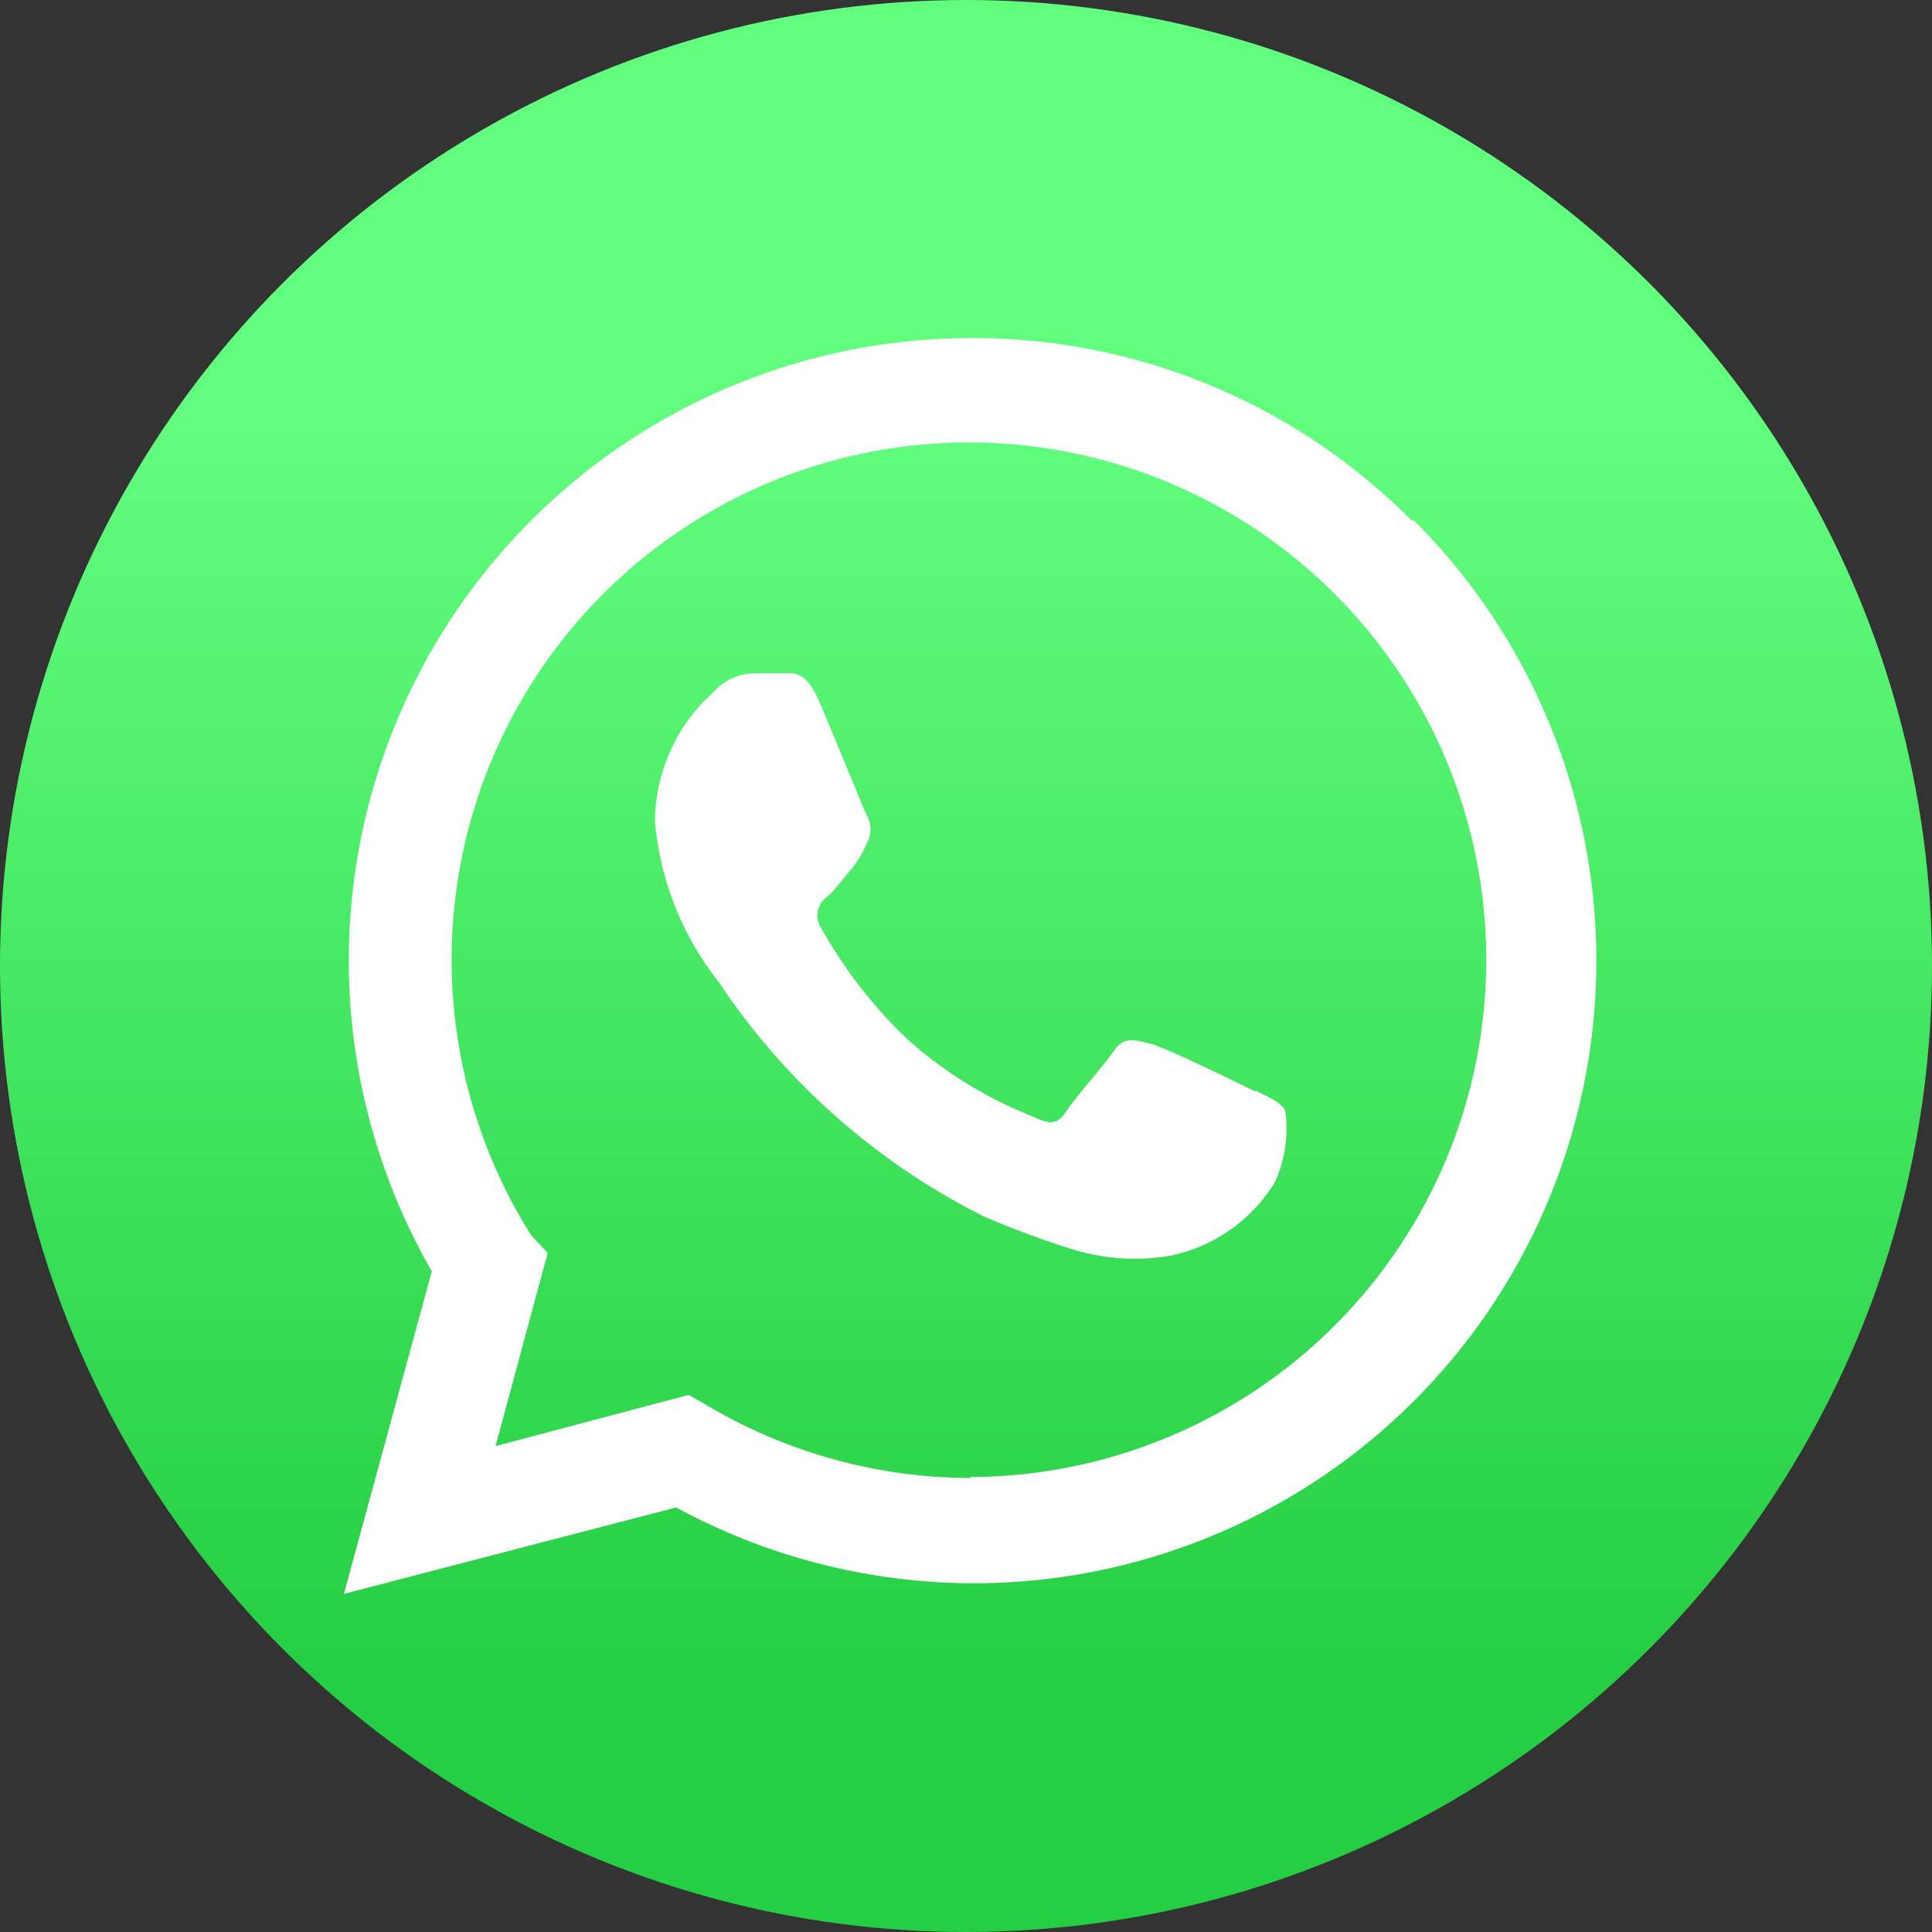 <svg xmlns="http://www.w3.org/2000/svg" xmlns:xlink="http://www.w3.org/1999/xlink" viewBox="0 0 40 40"><rect x="0" y="0" width="40" height="40" fill="#333333" stroke="none"/><defs><style>.cls-1{fill:url(#linear-gradient);}.cls-2{fill:#fff;fill-rule:evenodd;}</style><linearGradient id="linear-gradient" x1="-49.03" y1="290.86" x2="-49.03" y2="298.18" gradientTransform="matrix(3.47, 0, 0, -3.47, 190.05, 1043.65)" gradientUnits="userSpaceOnUse"><stop offset="0" stop-color="#25cf43"/><stop offset="1" stop-color="#61fd7d"/></linearGradient></defs><g id="Layer_2" data-name="Layer 2"><g id="Layer_2-2" data-name="Layer 2"><circle class="cls-1" cx="20" cy="20" r="20"/><g id="WA_Logo" data-name="WA Logo"><path class="cls-2" d="M29.23,10.78A12.78,12.78,0,0,0,20.11,7,12.89,12.89,0,0,0,8.94,26.32L7.12,33,14,31.21a12.94,12.94,0,0,0,6.16,1.57h0a12.89,12.89,0,0,0,9.12-22ZM20.11,30.6h0a10.73,10.73,0,0,1-5.45-1.49l-.4-.23-4,1.06,1.08-4L11,25.58a10.71,10.71,0,1,1,9.07,5Zm5.88-8c-.32-.16-1.91-.94-2.2-1s-.51-.16-.73.16-.83,1-1,1.27-.37.24-.69.08a8.62,8.62,0,0,1-2.59-1.6A9.77,9.77,0,0,1,17,19.21a.47.47,0,0,1,.15-.66c.14-.14.32-.37.48-.56a2.26,2.26,0,0,0,.32-.54.58.58,0,0,0,0-.56c-.08-.16-.72-1.75-1-2.39s-.53-.55-.72-.56h-.62a1.17,1.17,0,0,0-.86.41A3.62,3.62,0,0,0,13.56,17a6.22,6.22,0,0,0,1.32,3.33,14.26,14.26,0,0,0,5.5,4.86,19.45,19.45,0,0,0,1.84.68,4.36,4.36,0,0,0,2,.13,3.33,3.33,0,0,0,2.18-1.53A2.69,2.69,0,0,0,26.61,23C26.52,22.82,26.31,22.74,26,22.58Z"/></g></g></g></svg>